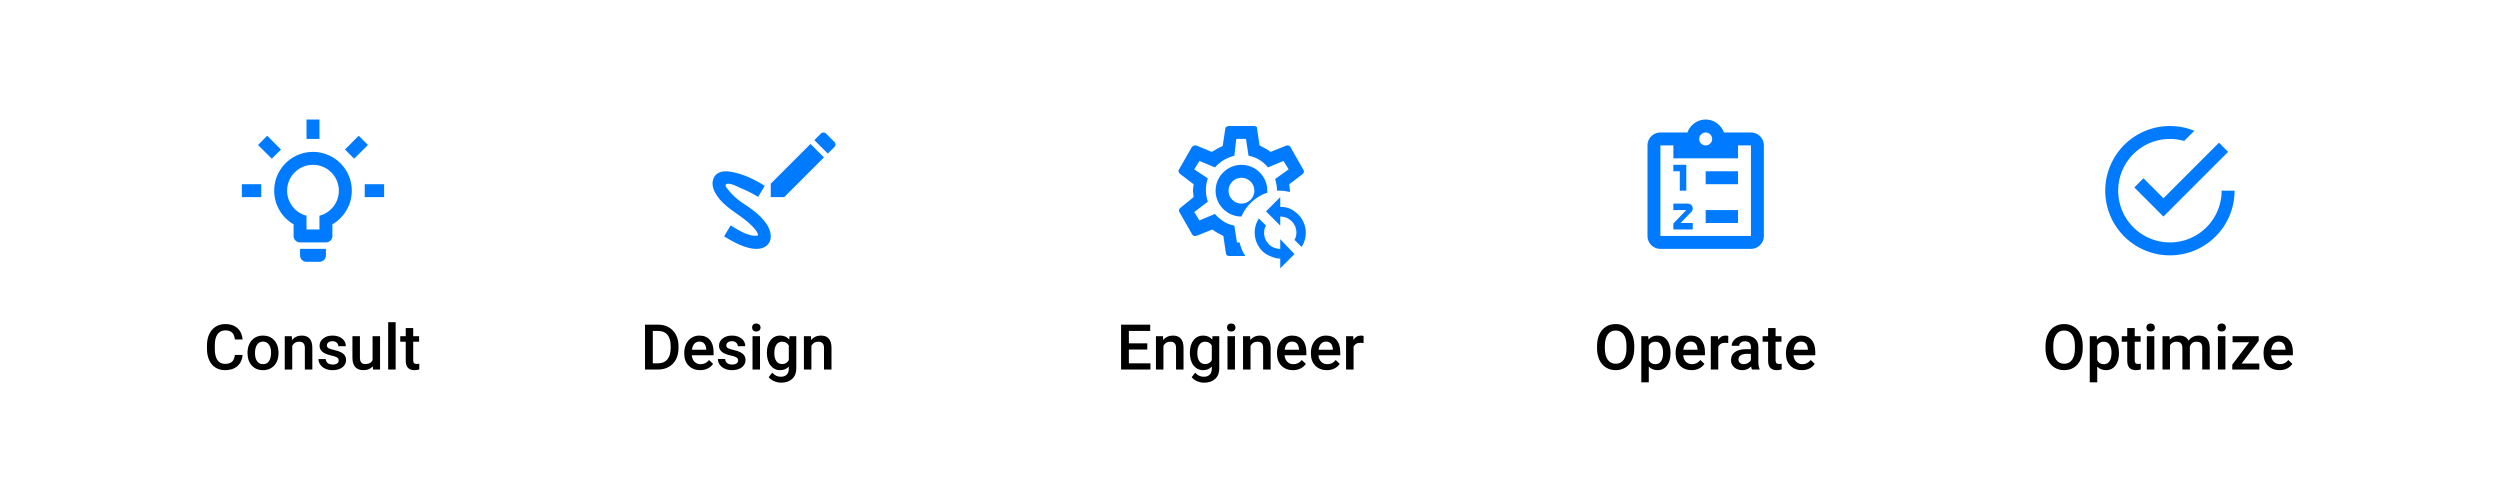 <svg width="1901" height="380" fill="none" xmlns="http://www.w3.org/2000/svg"><path d="M277.333 140.083h14.75v9.834h-14.75v-9.834zm-93.416 0h14.75v9.834h-14.75v-9.834zm59-49.166v14.75h-9.834v-14.75h9.834zm-39.727 12.291l10.473 10.522-6.982 6.933-10.473-10.424 6.982-7.031zm59.148 10.473l10.423-10.473 7.031 7.031-10.473 10.424-6.981-6.982zM238 115.5a29.503 29.503 0 0129.5 29.5c0 10.915-5.949 20.453-14.75 25.567v8.85a4.915 4.915 0 01-4.917 4.916h-19.666a4.918 4.918 0 01-4.917-4.916v-8.85c-8.801-5.114-14.75-14.652-14.75-25.567a29.503 29.503 0 0129.5-29.5zm9.833 73.75v4.917a4.915 4.915 0 01-4.916 4.916h-9.834a4.915 4.915 0 01-4.916-4.916v-4.917h19.666zm-14.75-14.75h9.834v-10.472c8.506-2.164 14.75-9.883 14.75-19.028a19.666 19.666 0 10-39.334 0c0 9.145 6.245 16.864 14.75 19.028V174.5zm346.854 14.013c8.752-3.442 6.835-12.931 2.41-18.93-4.376-6.145-10.424-10.374-16.52-14.455-4.327-2.753-8.31-6.195-11.505-10.128-1.377-1.622-4.18-4.622-1.328-5.212 2.901-.59 7.916 2.262 10.473 3.344 4.474 1.868 8.899 4.031 13.029 6.588l4.966-8.358c-7.67-5.064-17.504-9.539-26.649-10.866-5.211-.787-10.718.295-12.488 5.949-1.573 4.868.934 9.784 3.786 13.619 6.736 8.998 17.208 13.324 25.026 21.093 1.671 1.622 3.687 3.54 4.67 5.801 1.033 2.164.787 2.311-1.524 2.311-6.096 0-13.717-4.769-18.683-7.916l-4.966 8.359c7.523 4.621 20.109 11.849 29.303 8.801zm54.526-76.7c1.082-1.082 1.082-2.852 0-3.885l-6.391-6.391c-1.033-1.033-2.803-1.033-3.835 0l-5.015 5.015 10.226 10.226 5.015-4.965zm-48.38 27.877v10.227h10.227l30.237-30.238-10.226-10.226-30.238 30.237z" fill="#007BFF"/><g clip-path="url(#clip0)"><path d="M942.525 184.333h-1.966l-1.967-12.783c-5.9-.983-10.817-4.425-14.75-8.85l-11.8 4.917-3.933-6.392 10.325-7.867c-1.967-5.9-1.967-11.8 0-17.7l-10.325-6.883 3.933-6.392 11.8 4.917c3.933-4.425 8.85-7.375 14.75-8.85l1.475-12.783h7.375l1.967 12.783c5.9.983 11.308 4.425 14.75 8.85l11.8-4.917 3.933 6.392-10.325 7.375c.983 2.95 1.475 5.9 1.475 8.85h2.458c2.459 0 4.917.492 7.375.983V145l-.491-4.917 10.325-7.866c.983-.984.983-1.967.491-2.95l-9.833-17.209c-.492-1.475-1.475-1.475-2.95-1.475l-12.292 4.917c-2.458-1.967-5.408-3.442-8.358-4.917L955.8 97.308c.492-.491-.983-1.475-1.966-1.475h-19.667c-.983 0-2.458.984-2.458 1.967l-1.967 13.275c-2.95.983-5.408 2.95-8.358 4.425l-11.8-4.917c-1.475 0-2.459 0-3.442 1.475l-9.833 17.209c-.492.983 0 1.966.983 2.95l10.325 7.866-.492 4.917.492 4.917-10.325 8.358c-.983.983-.983 1.967-.492 2.95l9.834 17.208c.491.984 1.475.984 2.95.984l12.291-4.917c2.459 1.967 5.409 3.442 8.359 4.917l1.966 13.275c0 .983.984 1.966 2.459 1.966h12.291c-2.458-3.441-3.441-6.883-4.425-10.325zm21.142-37.858V145c0-10.817-8.85-19.667-19.667-19.667-10.816 0-19.666 8.85-19.666 19.667 0 10.817 8.85 19.667 19.666 19.667 3.442-8.359 10.817-15.242 19.667-18.192zm-29.5-1.475c0-5.408 4.425-9.833 9.833-9.833 5.409 0 9.834 4.425 9.834 9.833s-4.425 9.833-9.834 9.833c-5.408 0-9.833-4.425-9.833-9.833zm39.333 12.292v-7.375l-10.816 10.816L973.5 171.55v-6.883c6.884 0 12.292 5.408 12.292 12.291 0 1.967-.492 3.934-1.475 5.409l5.408 5.408c5.9-8.85 3.442-21.142-5.408-27.042-2.95-2.458-6.883-3.441-10.817-3.441zm0 31.958c-6.883 0-12.291-5.408-12.291-12.292 0-1.966.491-3.933 1.475-5.408l-5.409-5.408c-5.9 8.85-3.441 21.141 5.409 27.041 3.441 1.967 6.883 3.442 10.816 3.442V204l10.817-10.817-10.817-11.308v7.375z" fill="#007BFF"/></g><path d="M1331.42 100.75h-20.56c-2.06-5.703-7.47-9.833-13.86-9.833s-11.8 4.13-13.86 9.833h-20.56c-5.41 0-9.83 4.425-9.83 9.833v68.834c0 5.408 4.42 9.833 9.83 9.833h68.84c5.4 0 9.83-4.425 9.83-9.833v-68.834c0-5.408-4.43-9.833-9.83-9.833zm-34.42 0c2.7 0 4.92 2.213 4.92 4.917 0 2.704-2.22 4.916-4.92 4.916-2.7 0-4.92-2.212-4.92-4.916s2.22-4.917 4.92-4.917zm-24.58 19.667h49.16v-9.834h9.84v68.834h-68.84v-68.834h9.84v9.834zm24.58 49.166v-9.833h24.58v9.833H1297zm0-29.5v-9.833h24.58v9.833H1297zM1277.33 145v-14.75h-4.91v-4.917h9.83V145h-4.92zm6.15 9.833c2.01 0 3.69 1.672 3.69 3.688 0 .983-.4 1.917-1.04 2.556l-8.21 8.506h9.25v4.917h-14.75v-4.523l9.83-10.227h-9.83v-4.917h11.06zM1689.33 145a39.319 39.319 0 01-11.52 27.813 39.32 39.32 0 01-27.81 11.52 39.32 39.32 0 01-27.81-11.52A39.319 39.319 0 011610.67 145a39.319 39.319 0 0111.52-27.813 39.32 39.32 0 0127.81-11.52c3.74 0 7.38.54 10.82 1.524l7.72-7.72c-5.71-2.36-11.95-3.638-18.54-3.638-6.46 0-12.85 1.272-18.82 3.743a49.167 49.167 0 0018.82 94.591A49.167 49.167 0 001699.17 145h-9.84zm-59.44-9.44l-6.93 6.982 22.12 22.125 49.17-49.167-6.93-6.982-42.24 42.234-15.19-15.192z" fill="#007BFF"/><path d="M184.508 269.891c-.344 3.64-1.688 6.484-4.031 8.531-2.344 2.031-5.461 3.047-9.352 3.047-2.719 0-5.117-.641-7.195-1.922-2.063-1.297-3.657-3.133-4.782-5.508s-1.71-5.133-1.757-8.273v-3.188c0-3.219.57-6.055 1.711-8.508 1.14-2.453 2.773-4.343 4.898-5.672 2.141-1.328 4.609-1.992 7.406-1.992 3.766 0 6.797 1.024 9.094 3.071 2.297 2.046 3.633 4.937 4.008 8.671h-5.906c-.282-2.453-1-4.218-2.157-5.296-1.14-1.094-2.82-1.641-5.039-1.641-2.578 0-4.562.945-5.953 2.836-1.375 1.875-2.078 4.633-2.109 8.273v3.024c0 3.687.656 6.5 1.968 8.437 1.329 1.938 3.266 2.907 5.813 2.907 2.328 0 4.078-.524 5.25-1.571 1.172-1.047 1.914-2.789 2.227-5.226h5.906zm3.703-1.805c0-2.484.492-4.719 1.477-6.703.984-2 2.367-3.531 4.148-4.594 1.781-1.078 3.828-1.617 6.141-1.617 3.421 0 6.195 1.101 8.32 3.305 2.141 2.203 3.297 5.125 3.469 8.765l.023 1.336c0 2.5-.484 4.734-1.453 6.703-.953 1.969-2.328 3.492-4.125 4.571-1.781 1.078-3.844 1.617-6.188 1.617-3.578 0-6.445-1.188-8.601-3.563-2.141-2.39-3.211-5.57-3.211-9.539v-.281zm5.695.492c0 2.61.539 4.656 1.617 6.141 1.079 1.469 2.579 2.203 4.5 2.203 1.922 0 3.415-.75 4.477-2.25 1.078-1.5 1.617-3.695 1.617-6.586 0-2.563-.555-4.594-1.664-6.094-1.094-1.5-2.586-2.25-4.476-2.25-1.86 0-3.336.742-4.43 2.227-1.094 1.469-1.641 3.672-1.641 6.609zm27.985-12.937l.164 2.929c1.875-2.265 4.336-3.398 7.383-3.398 5.281 0 7.968 3.023 8.062 9.07V281h-5.695v-16.43c0-1.609-.352-2.797-1.055-3.562-.688-.781-1.82-1.172-3.398-1.172-2.297 0-4.008 1.039-5.133 3.117V281h-5.696v-25.359h5.368zm35.648 18.468c0-1.015-.422-1.789-1.266-2.32-.828-.531-2.211-1-4.148-1.406-1.937-.406-3.555-.922-4.852-1.547-2.843-1.375-4.265-3.367-4.265-5.977 0-2.187.922-4.015 2.765-5.484 1.844-1.469 4.188-2.203 7.032-2.203 3.031 0 5.476.75 7.336 2.25 1.875 1.5 2.812 3.445 2.812 5.836h-5.695c0-1.094-.406-2-1.219-2.719-.812-.734-1.891-1.101-3.234-1.101-1.25 0-2.274.289-3.071.867-.781.578-1.172 1.351-1.172 2.32 0 .875.368 1.555 1.102 2.039.734.484 2.219.977 4.453 1.477 2.235.484 3.985 1.07 5.25 1.757 1.281.672 2.227 1.485 2.836 2.438.625.953.938 2.109.938 3.469 0 2.281-.946 4.133-2.836 5.554-1.891 1.407-4.367 2.11-7.43 2.11-2.078 0-3.93-.375-5.555-1.125-1.625-.75-2.89-1.782-3.797-3.094-.906-1.312-1.359-2.727-1.359-4.242h5.531c.078 1.344.586 2.383 1.524 3.117.937.719 2.179 1.078 3.726 1.078 1.5 0 2.641-.281 3.422-.844.781-.578 1.172-1.328 1.172-2.25zm25.945 4.407c-1.672 1.968-4.046 2.953-7.125 2.953-2.75 0-4.836-.805-6.257-2.414-1.407-1.61-2.11-3.938-2.11-6.985v-16.429h5.696V272c0 3.219 1.335 4.828 4.007 4.828 2.766 0 4.633-.992 5.602-2.976v-18.211h5.695V281h-5.367l-.141-2.484zM300.852 281h-5.696v-36h5.696v36zm13.359-31.523v6.164h4.477v4.218h-4.477v14.157c0 .968.187 1.672.562 2.109.391.422 1.079.633 2.063.633.656 0 1.32-.078 1.992-.235v4.407c-1.297.359-2.547.539-3.75.539-4.375 0-6.562-2.414-6.562-7.242v-14.368h-4.172v-4.218h4.172v-6.164h5.695zM490.469 281v-34.125h10.078c3.015 0 5.687.672 8.015 2.016 2.344 1.343 4.157 3.25 5.438 5.718 1.281 2.469 1.922 5.297 1.922 8.485v1.711c0 3.234-.649 6.078-1.945 8.531-1.282 2.453-3.118 4.344-5.508 5.672-2.375 1.328-5.102 1.992-8.18 1.992h-9.82zm5.929-29.344v24.61h3.868c3.109 0 5.492-.969 7.148-2.907 1.672-1.953 2.524-4.75 2.555-8.39v-1.899c0-3.703-.805-6.531-2.414-8.484-1.61-1.953-3.946-2.93-7.008-2.93h-4.149zm36.047 29.813c-3.609 0-6.539-1.133-8.789-3.399-2.234-2.281-3.351-5.312-3.351-9.093v-.704c0-2.531.484-4.789 1.453-6.773.984-2 2.359-3.555 4.125-4.664 1.765-1.109 3.734-1.664 5.906-1.664 3.453 0 6.117 1.101 7.992 3.305 1.891 2.203 2.836 5.32 2.836 9.351v2.297h-16.57c.172 2.094.867 3.75 2.086 4.969 1.234 1.218 2.781 1.828 4.64 1.828 2.61 0 4.735-1.055 6.375-3.164l3.071 2.93c-1.016 1.515-2.375 2.695-4.078 3.539-1.688.828-3.586 1.242-5.696 1.242zm-.679-21.727c-1.563 0-2.828.547-3.797 1.641-.953 1.094-1.563 2.617-1.828 4.57h10.851v-.422c-.125-1.906-.633-3.343-1.523-4.312-.891-.985-2.125-1.477-3.703-1.477zm29.507 14.367c0-1.015-.421-1.789-1.265-2.32-.828-.531-2.211-1-4.149-1.406-1.937-.406-3.554-.922-4.851-1.547-2.844-1.375-4.266-3.367-4.266-5.977 0-2.187.922-4.015 2.766-5.484 1.844-1.469 4.187-2.203 7.031-2.203 3.031 0 5.477.75 7.336 2.25 1.875 1.5 2.813 3.445 2.813 5.836h-5.696c0-1.094-.406-2-1.219-2.719-.812-.734-1.89-1.101-3.234-1.101-1.25 0-2.273.289-3.07.867-.781.578-1.172 1.351-1.172 2.32 0 .875.367 1.555 1.101 2.039.735.484 2.219.977 4.454 1.477 2.234.484 3.984 1.07 5.25 1.757 1.281.672 2.226 1.485 2.836 2.438.624.953.937 2.109.937 3.469 0 2.281-.945 4.133-2.836 5.554-1.891 1.407-4.367 2.11-7.43 2.11-2.078 0-3.929-.375-5.554-1.125-1.625-.75-2.891-1.782-3.797-3.094-.906-1.312-1.36-2.727-1.36-4.242h5.532c.078 1.344.586 2.383 1.523 3.117.938.719 2.18 1.078 3.727 1.078 1.5 0 2.64-.281 3.422-.844.781-.578 1.171-1.328 1.171-2.25zM577.914 281h-5.695v-25.359h5.695V281zm-6.047-31.945c0-.875.274-1.602.821-2.18.562-.578 1.359-.867 2.39-.867 1.031 0 1.828.289 2.391.867.562.578.843 1.305.843 2.18 0 .859-.281 1.578-.843 2.156-.563.562-1.36.844-2.391.844s-1.828-.282-2.39-.844c-.547-.578-.821-1.297-.821-2.156zm11.274 19.078c0-3.938.921-7.078 2.765-9.422 1.86-2.359 4.321-3.539 7.383-3.539 2.891 0 5.164 1.008 6.82 3.023l.258-2.554h5.133v24.586c0 3.328-1.039 5.953-3.117 7.875-2.063 1.921-4.852 2.882-8.367 2.882-1.86 0-3.68-.39-5.461-1.172-1.766-.765-3.11-1.773-4.032-3.023l2.696-3.422c1.75 2.078 3.906 3.117 6.469 3.117 1.89 0 3.382-.515 4.476-1.546 1.094-1.016 1.641-2.516 1.641-4.5v-1.711c-1.641 1.828-3.828 2.742-6.563 2.742-2.969 0-5.398-1.18-7.289-3.539-1.875-2.36-2.812-5.625-2.812-9.797zm5.671.492c0 2.547.516 4.555 1.547 6.023 1.047 1.454 2.493 2.18 4.336 2.18 2.297 0 4-.984 5.11-2.953v-11.156c-1.078-1.922-2.766-2.883-5.063-2.883-1.875 0-3.336.742-4.383 2.226-1.031 1.485-1.547 3.672-1.547 6.563zm27.844-12.984l.164 2.929c1.875-2.265 4.336-3.398 7.383-3.398 5.281 0 7.969 3.023 8.063 9.07V281h-5.696v-16.43c0-1.609-.351-2.797-1.054-3.562-.688-.781-1.821-1.172-3.399-1.172-2.297 0-4.008 1.039-5.133 3.117V281h-5.695v-25.359h5.367zm255.758 10.125h-14.016v10.5h16.383V281h-22.312v-34.125h22.148v4.781h-16.219v9.422h14.016v4.688zm11.93-10.125l.164 2.929c1.875-2.265 4.336-3.398 7.383-3.398 5.281 0 7.968 3.023 8.062 9.07V281h-5.695v-16.43c0-1.609-.352-2.797-1.055-3.562-.687-.781-1.82-1.172-3.398-1.172-2.297 0-4.008 1.039-5.133 3.117V281h-5.695v-25.359h5.367zm20.437 12.492c0-3.938.922-7.078 2.766-9.422 1.859-2.359 4.32-3.539 7.383-3.539 2.89 0 5.164 1.008 6.82 3.023l.258-2.554h5.133v24.586c0 3.328-1.039 5.953-3.118 7.875-2.062 1.921-4.851 2.882-8.367 2.882-1.859 0-3.679-.39-5.461-1.172-1.765-.765-3.109-1.773-4.031-3.023l2.695-3.422c1.75 2.078 3.907 3.117 6.469 3.117 1.891 0 3.383-.515 4.477-1.546 1.093-1.016 1.64-2.516 1.64-4.5v-1.711c-1.64 1.828-3.828 2.742-6.562 2.742-2.969 0-5.399-1.18-7.289-3.539-1.875-2.36-2.813-5.625-2.813-9.797zm5.672.492c0 2.547.516 4.555 1.547 6.023 1.047 1.454 2.492 2.18 4.336 2.18 2.297 0 4-.984 5.109-2.953v-11.156c-1.078-1.922-2.765-2.883-5.062-2.883-1.875 0-3.336.742-4.383 2.226-1.031 1.485-1.547 3.672-1.547 6.563zM939.07 281h-5.695v-25.359h5.695V281zm-6.047-31.945c0-.875.274-1.602.821-2.18.562-.578 1.359-.867 2.39-.867 1.032 0 1.828.289 2.391.867.563.578.844 1.305.844 2.18 0 .859-.281 1.578-.844 2.156-.563.562-1.359.844-2.391.844-1.031 0-1.828-.282-2.39-.844-.547-.578-.821-1.297-.821-2.156zm17.555 6.586l.164 2.929c1.875-2.265 4.336-3.398 7.383-3.398 5.281 0 7.969 3.023 8.063 9.07V281h-5.696v-16.43c0-1.609-.351-2.797-1.054-3.562-.688-.781-1.821-1.172-3.399-1.172-2.297 0-4.008 1.039-5.133 3.117V281h-5.695v-25.359h5.367zm32.602 25.828c-3.61 0-6.539-1.133-8.789-3.399-2.235-2.281-3.352-5.312-3.352-9.093v-.704c0-2.531.484-4.789 1.453-6.773.985-2 2.36-3.555 4.125-4.664 1.766-1.109 3.735-1.664 5.906-1.664 3.454 0 6.118 1.101 7.993 3.305 1.89 2.203 2.836 5.32 2.836 9.351v2.297h-16.571c.172 2.094.867 3.75 2.086 4.969 1.235 1.218 2.781 1.828 4.641 1.828 2.609 0 4.734-1.055 6.375-3.164l3.07 2.93c-1.015 1.515-2.375 2.695-4.078 3.539-1.687.828-3.586 1.242-5.695 1.242zm-.68-21.727c-1.562 0-2.828.547-3.797 1.641-.953 1.094-1.562 2.617-1.828 4.57h10.852v-.422c-.125-1.906-.633-3.343-1.524-4.312-.891-.985-2.125-1.477-3.703-1.477zm26.46 21.727c-3.61 0-6.54-1.133-8.79-3.399-2.232-2.281-3.35-5.312-3.35-9.093v-.704c0-2.531.485-4.789 1.453-6.773.985-2 2.357-3.555 4.127-4.664 1.76-1.109 3.73-1.664 5.9-1.664 3.46 0 6.12 1.101 8 3.305 1.89 2.203 2.83 5.32 2.83 9.351v2.297h-16.57c.17 2.094.87 3.75 2.09 4.969 1.23 1.218 2.78 1.828 4.64 1.828 2.61 0 4.73-1.055 6.37-3.164l3.07 2.93c-1.01 1.515-2.37 2.695-4.07 3.539-1.69.828-3.59 1.242-5.7 1.242zm-.68-21.727c-1.56 0-2.83.547-3.8 1.641-.95 1.094-1.56 2.617-1.82 4.57h10.85v-.422c-.13-1.906-.63-3.343-1.53-4.312-.89-.985-2.12-1.477-3.7-1.477zm28.57 1.102c-.75-.125-1.52-.188-2.32-.188-2.61 0-4.37 1-5.27 3V281h-5.7v-25.359h5.44l.14 2.836c1.38-2.204 3.28-3.305 5.72-3.305.81 0 1.48.109 2.02.328l-.03 5.344zm205.85 3.984c0 3.344-.58 6.281-1.73 8.813-1.16 2.515-2.81 4.453-4.97 5.812-2.14 1.344-4.61 2.016-7.41 2.016-2.76 0-5.23-.672-7.4-2.016-2.16-1.359-3.83-3.289-5.02-5.789-1.17-2.5-1.76-5.383-1.78-8.648v-1.922c0-3.328.59-6.266 1.76-8.813 1.19-2.547 2.85-4.492 4.99-5.836 2.16-1.359 4.63-2.039 7.41-2.039 2.78 0 5.24.672 7.38 2.016 2.16 1.328 3.82 3.25 4.99 5.766 1.17 2.5 1.77 5.414 1.78 8.742v1.898zm-5.93-1.781c0-3.781-.72-6.68-2.15-8.695-1.42-2.016-3.45-3.024-6.07-3.024-2.57 0-4.57 1.008-6.03 3.024-1.43 2-2.17 4.836-2.2 8.507v1.969c0 3.75.73 6.649 2.18 8.695 1.47 2.047 3.5 3.071 6.09 3.071 2.63 0 4.64-1 6.05-3 1.42-2 2.13-4.922 2.13-8.766v-1.781zm33.5 5.531c0 3.922-.89 7.055-2.68 9.399-1.78 2.328-4.17 3.492-7.17 3.492-2.78 0-5.01-.914-6.68-2.742v12.023h-5.69v-35.109h5.25l.23 2.578c1.67-2.031 3.95-3.047 6.82-3.047 3.1 0 5.52 1.156 7.27 3.469 1.76 2.297 2.65 5.492 2.65 9.586v.351zm-5.68-.492c0-2.531-.5-4.539-1.52-6.024-1-1.484-2.44-2.226-4.31-2.226-2.33 0-4 .961-5.02 2.883v11.25c1.03 1.969 2.72 2.953 5.06 2.953 1.82 0 3.23-.727 4.25-2.18 1.03-1.469 1.54-3.687 1.54-6.656zm21.68 13.383c-3.61 0-6.54-1.133-8.79-3.399-2.23-2.281-3.35-5.312-3.35-9.093v-.704c0-2.531.49-4.789 1.46-6.773.98-2 2.36-3.555 4.12-4.664 1.77-1.109 3.74-1.664 5.91-1.664 3.45 0 6.11 1.101 7.99 3.305 1.89 2.203 2.84 5.32 2.84 9.351v2.297h-16.57c.17 2.094.86 3.75 2.08 4.969 1.24 1.218 2.78 1.828 4.64 1.828 2.61 0 4.74-1.055 6.38-3.164l3.07 2.93c-1.02 1.515-2.38 2.695-4.08 3.539-1.69.828-3.59 1.242-5.7 1.242zm-.68-21.727c-1.56 0-2.82.547-3.79 1.641-.96 1.094-1.57 2.617-1.83 4.57h10.85v-.422c-.12-1.906-.63-3.343-1.52-4.312-.89-.985-2.13-1.477-3.71-1.477zm28.57 1.102c-.75-.125-1.52-.188-2.32-.188-2.61 0-4.36 1-5.27 3V281h-5.69v-25.359h5.43l.14 2.836c1.38-2.204 3.28-3.305 5.72-3.305.81 0 1.49.109 2.02.328l-.03 5.344zM1332.21 281c-.25-.484-.47-1.273-.66-2.367-1.81 1.89-4.03 2.836-6.65 2.836-2.55 0-4.63-.727-6.24-2.18-1.61-1.453-2.41-3.25-2.41-5.391 0-2.703 1-4.773 3-6.21 2.02-1.454 4.89-2.18 8.63-2.18h3.49v-1.664c0-1.313-.37-2.36-1.1-3.141-.74-.797-1.86-1.195-3.36-1.195-1.29 0-2.36.328-3.18.984-.83.641-1.25 1.461-1.25 2.461h-5.69c0-1.391.46-2.687 1.38-3.891.92-1.218 2.17-2.171 3.75-2.859 1.6-.687 3.37-1.031 5.32-1.031 2.97 0 5.34.75 7.1 2.25 1.77 1.484 2.68 3.578 2.72 6.281v11.438c0 2.281.32 4.101.96 5.461V281h-5.81zm-6.26-4.102c1.13 0 2.18-.273 3.17-.82 1-.547 1.75-1.281 2.25-2.203v-4.781h-3.07c-2.11 0-3.7.367-4.76 1.101-1.06.735-1.59 1.774-1.59 3.117 0 1.094.35 1.969 1.07 2.626.74.64 1.71.96 2.93.96zm24.21-27.421v6.164h4.48v4.218h-4.48v14.157c0 .968.19 1.672.57 2.109.39.422 1.07.633 2.06.633.66 0 1.32-.078 1.99-.235v4.407c-1.3.359-2.55.539-3.75.539-4.37 0-6.56-2.414-6.56-7.242v-14.368h-4.17v-4.218h4.17v-6.164h5.69zm20.02 31.992c-3.61 0-6.54-1.133-8.79-3.399-2.23-2.281-3.35-5.312-3.35-9.093v-.704c0-2.531.48-4.789 1.45-6.773.99-2 2.36-3.555 4.13-4.664 1.76-1.109 3.73-1.664 5.9-1.664 3.46 0 6.12 1.101 8 3.305 1.89 2.203 2.83 5.32 2.83 9.351v2.297h-16.57c.17 2.094.87 3.75 2.09 4.969 1.23 1.218 2.78 1.828 4.64 1.828 2.61 0 4.73-1.055 6.37-3.164l3.07 2.93c-1.01 1.515-2.37 2.695-4.07 3.539-1.69.828-3.59 1.242-5.7 1.242zm-.68-21.727c-1.56 0-2.83.547-3.8 1.641-.95 1.094-1.56 2.617-1.82 4.57h10.85v-.422c-.13-1.906-.64-3.343-1.53-4.312-.89-.985-2.12-1.477-3.7-1.477zm214.2 5.086c0 3.344-.58 6.281-1.73 8.813-1.16 2.515-2.81 4.453-4.97 5.812-2.14 1.344-4.61 2.016-7.41 2.016-2.76 0-5.23-.672-7.4-2.016-2.16-1.359-3.83-3.289-5.02-5.789-1.17-2.5-1.76-5.383-1.78-8.648v-1.922c0-3.328.59-6.266 1.76-8.813 1.19-2.547 2.85-4.492 4.99-5.836 2.16-1.359 4.63-2.039 7.41-2.039 2.78 0 5.24.672 7.38 2.016 2.16 1.328 3.82 3.25 4.99 5.766 1.17 2.5 1.77 5.414 1.78 8.742v1.898zm-5.93-1.781c0-3.781-.72-6.68-2.15-8.695-1.42-2.016-3.45-3.024-6.07-3.024-2.57 0-4.57 1.008-6.03 3.024-1.43 2-2.17 4.836-2.2 8.507v1.969c0 3.75.73 6.649 2.18 8.695 1.47 2.047 3.5 3.071 6.09 3.071 2.63 0 4.64-1 6.05-3 1.42-2 2.13-4.922 2.13-8.766v-1.781zm33.5 5.531c0 3.922-.89 7.055-2.68 9.399-1.78 2.328-4.17 3.492-7.17 3.492-2.78 0-5.01-.914-6.68-2.742v12.023h-5.69v-35.109h5.25l.23 2.578c1.67-2.031 3.95-3.047 6.82-3.047 3.1 0 5.52 1.156 7.27 3.469 1.76 2.297 2.65 5.492 2.65 9.586v.351zm-5.68-.492c0-2.531-.5-4.539-1.52-6.024-1-1.484-2.44-2.226-4.31-2.226-2.33 0-4 .961-5.02 2.883v11.25c1.03 1.969 2.72 2.953 5.06 2.953 1.82 0 3.23-.727 4.25-2.18 1.03-1.469 1.54-3.687 1.54-6.656zm17.65-18.609v6.164h4.48v4.218h-4.48v14.157c0 .968.19 1.672.56 2.109.4.422 1.08.633 2.07.633.65 0 1.32-.078 1.99-.235v4.407c-1.3.359-2.55.539-3.75.539-4.38 0-6.56-2.414-6.56-7.242v-14.368h-4.17v-4.218h4.17v-6.164h5.69zM1638.15 281h-5.7v-25.359h5.7V281zm-6.05-31.945c0-.875.28-1.602.82-2.18.56-.578 1.36-.867 2.39-.867s1.83.289 2.39.867c.57.578.85 1.305.85 2.18 0 .859-.28 1.578-.85 2.156-.56.562-1.36.844-2.39.844s-1.83-.282-2.39-.844c-.54-.578-.82-1.297-.82-2.156zm17.63 6.586l.16 2.648c1.78-2.078 4.22-3.117 7.31-3.117 3.39 0 5.71 1.297 6.96 3.89 1.85-2.593 4.44-3.89 7.79-3.89 2.79 0 4.87.773 6.23 2.32 1.37 1.547 2.08 3.828 2.11 6.844V281h-5.7v-16.5c0-1.609-.35-2.789-1.05-3.539-.7-.75-1.87-1.125-3.49-1.125-1.3 0-2.36.352-3.19 1.055-.81.687-1.38 1.593-1.71 2.718l.02 17.391h-5.69v-16.688c-.08-2.984-1.6-4.476-4.57-4.476-2.29 0-3.9.93-4.86 2.789V281h-5.69v-25.359h5.37zM1692.2 281h-5.7v-25.359h5.7V281zm-6.05-31.945c0-.875.27-1.602.82-2.18.56-.578 1.36-.867 2.39-.867s1.83.289 2.39.867c.56.578.84 1.305.84 2.18 0 .859-.28 1.578-.84 2.156-.56.562-1.36.844-2.39.844s-1.83-.282-2.39-.844c-.55-.578-.82-1.297-.82-2.156zm18.35 27.398h13.5V281h-20.58v-3.727l12.87-17.039h-12.63v-4.593h19.85v3.609l-13.01 17.203zm28.85 5.016c-3.61 0-6.54-1.133-8.79-3.399-2.23-2.281-3.35-5.312-3.35-9.093v-.704c0-2.531.49-4.789 1.45-6.773.99-2 2.36-3.555 4.13-4.664 1.76-1.109 3.73-1.664 5.91-1.664 3.45 0 6.11 1.101 7.99 3.305 1.89 2.203 2.83 5.32 2.83 9.351v2.297h-16.57c.17 2.094.87 3.75 2.09 4.969 1.23 1.218 2.78 1.828 4.64 1.828 2.61 0 4.73-1.055 6.37-3.164l3.07 2.93c-1.01 1.515-2.37 2.695-4.07 3.539-1.69.828-3.59 1.242-5.7 1.242zm-.68-21.727c-1.56 0-2.83.547-3.79 1.641-.96 1.094-1.57 2.617-1.83 4.57h10.85v-.422c-.13-1.906-.63-3.343-1.52-4.312-.9-.985-2.13-1.477-3.71-1.477z" fill="#000"/><defs><clipPath id="clip0"><path fill="#fff" transform="translate(885 86)" d="M0 0h118v118H0z"/></clipPath></defs></svg>
